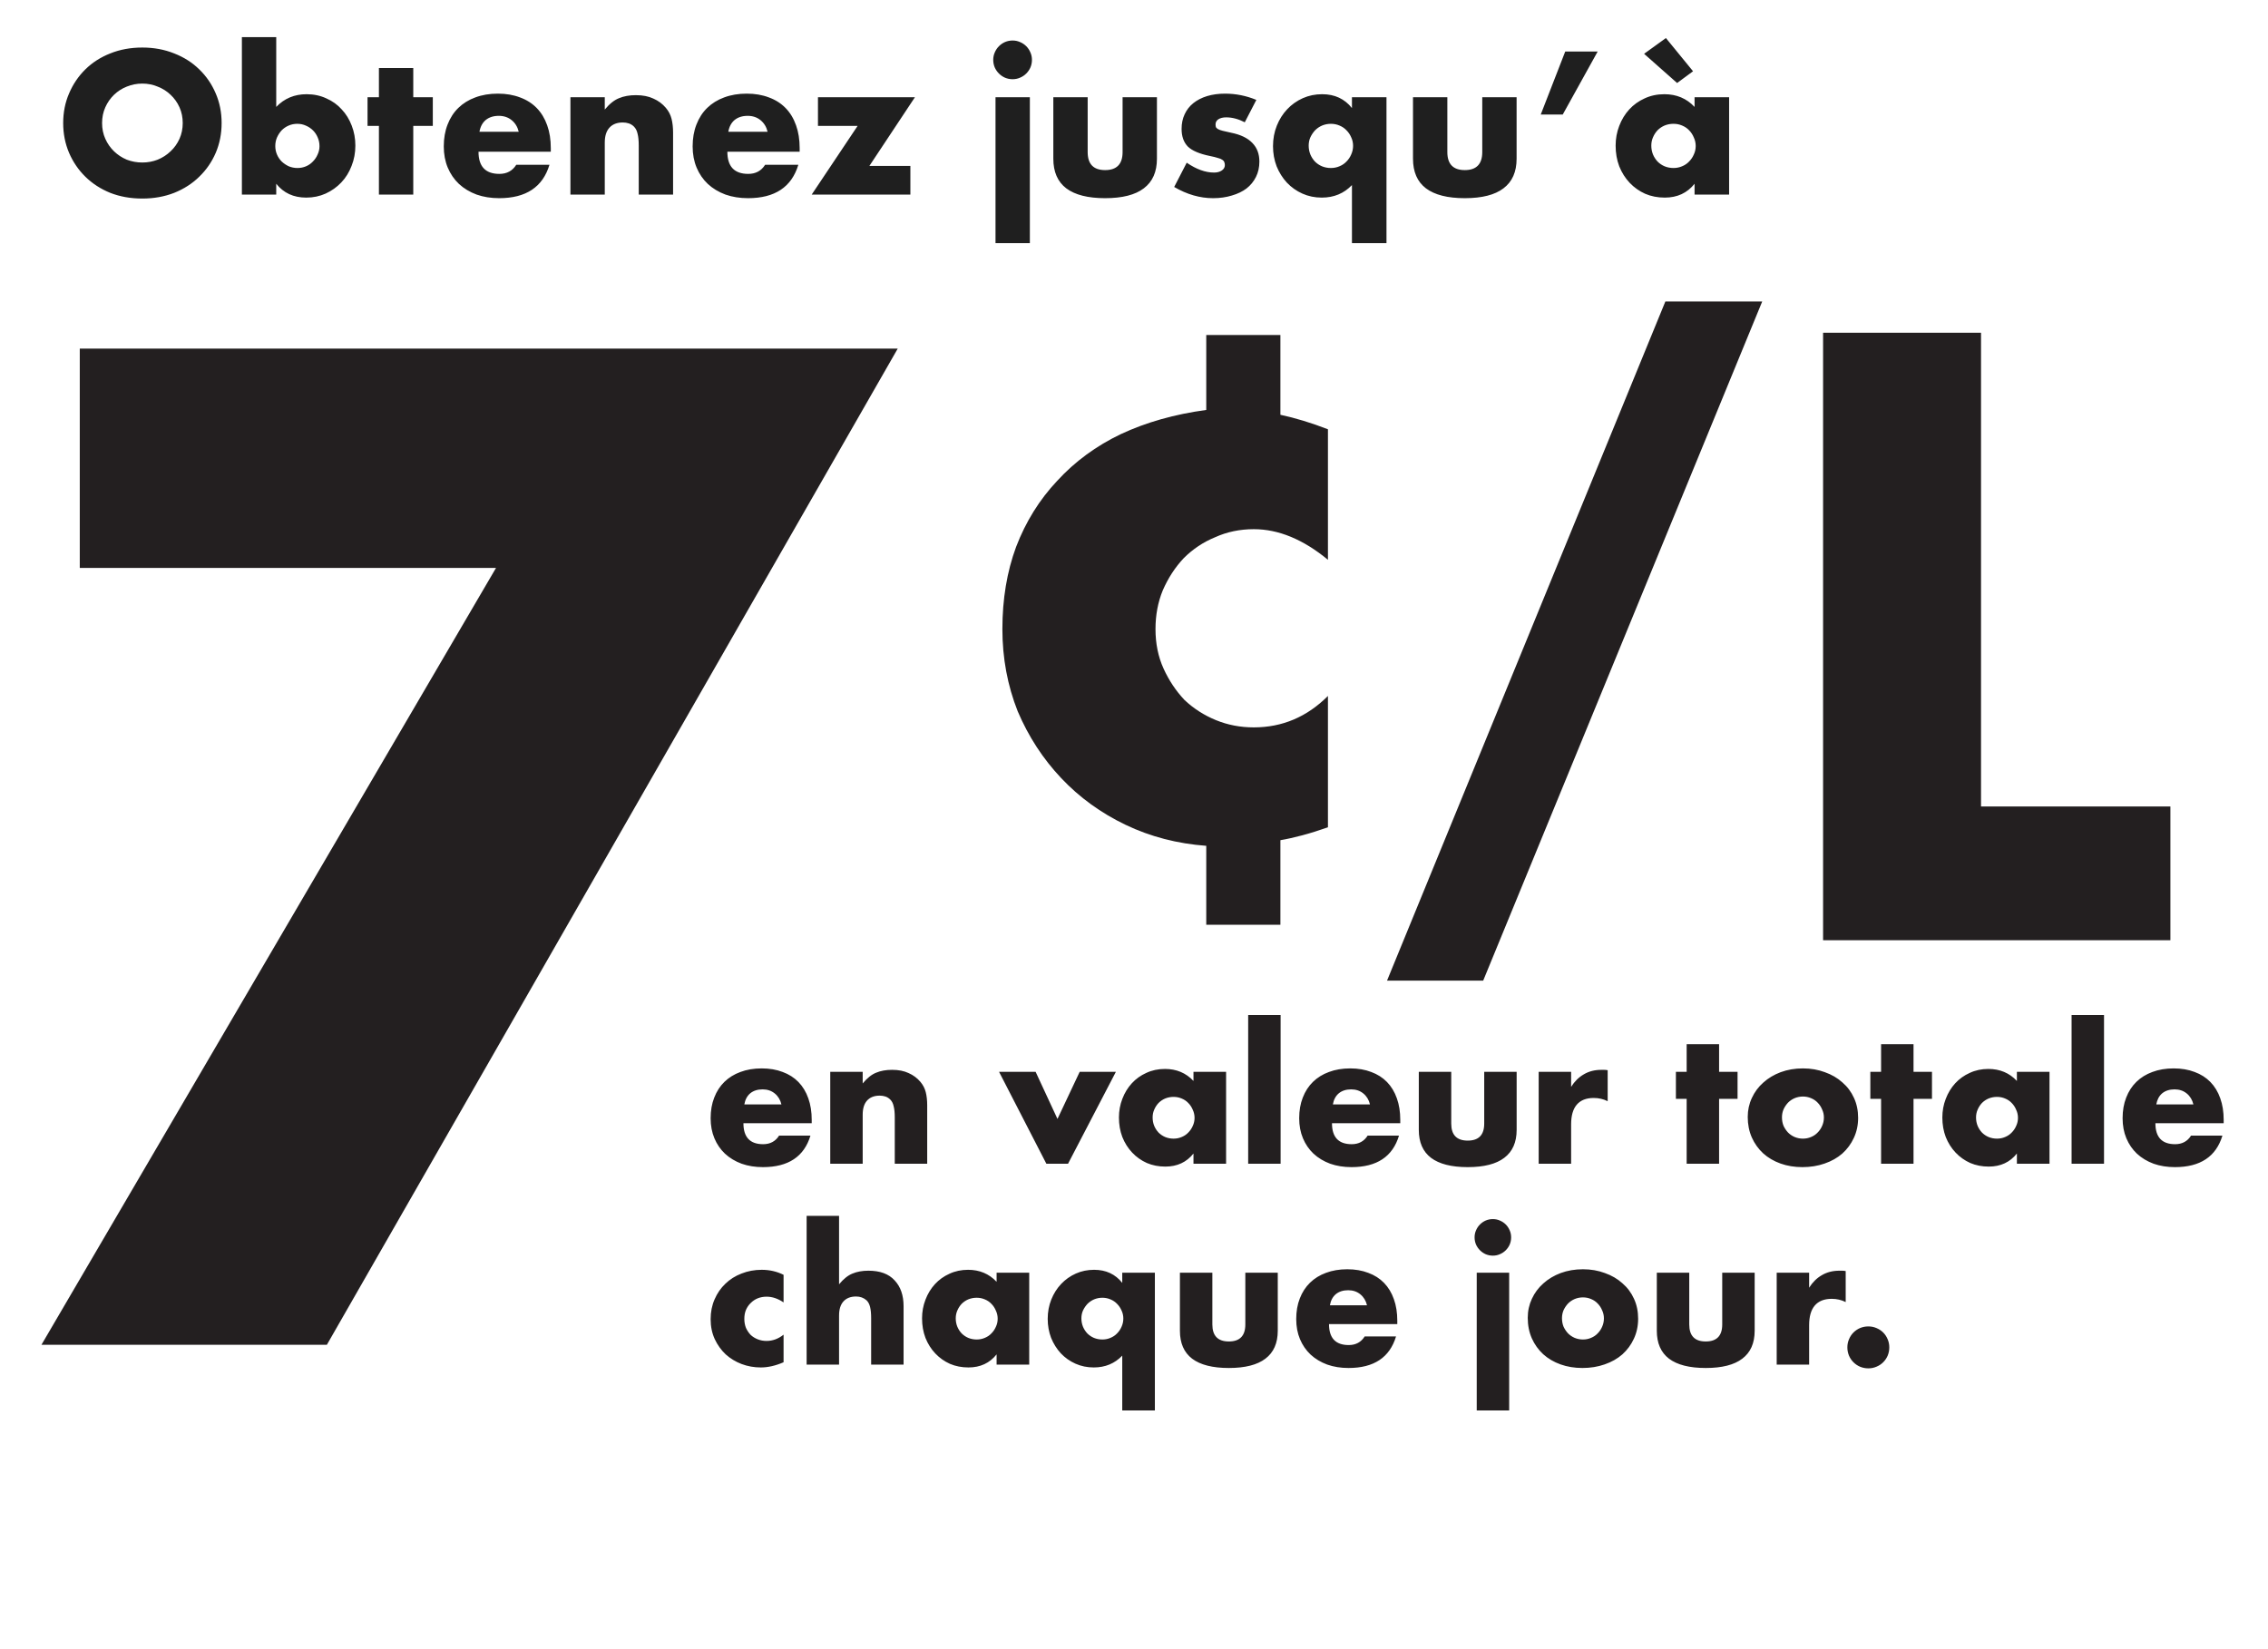 <svg width="429" height="312" viewBox="0 0 429 312" fill="none" xmlns="http://www.w3.org/2000/svg">
<path d="M242.192 63.38L242.192 78.47C245.037 79.08 248.035 79.994 251.185 81.214L251.185 105.907C246.51 102.045 241.836 100.114 237.162 100.114C234.52 100.114 232.081 100.623 229.845 101.639C227.61 102.553 225.628 103.874 223.901 105.602C222.275 107.329 220.954 109.362 219.938 111.699C219.023 113.934 218.566 116.373 218.566 119.015C218.566 121.759 219.074 124.248 220.09 126.484C221.106 128.72 222.427 130.701 224.053 132.429C225.78 134.054 227.762 135.325 229.998 136.239C232.233 137.154 234.621 137.611 237.162 137.611C242.547 137.611 247.222 135.63 251.185 131.666L251.185 156.512C249.457 157.121 247.831 157.63 246.307 158.036C244.783 158.442 243.411 158.747 242.192 158.951L242.192 174.955L228.168 174.955L228.168 160.018C222.681 159.611 217.6 158.29 212.926 156.054C208.252 153.819 204.187 150.872 200.732 147.214C197.277 143.556 194.533 139.339 192.501 134.563C190.57 129.685 189.605 124.502 189.605 119.015C189.605 113.325 190.469 108.142 192.196 103.468C194.025 98.692 196.617 94.526 199.97 90.969C203.323 87.311 207.337 84.364 212.011 82.128C216.787 79.893 222.173 78.368 228.168 77.556L228.168 63.38L242.192 63.38Z" fill="#231F20"/>
<path d="M315.009 57.038L333.328 57.038L280.55 185.523L262.36 185.523L315.009 57.038Z" fill="#231F20"/>
<path d="M374.718 62.95L374.718 152.575L410.538 152.575L410.538 177.878L344.842 177.878L344.842 62.95L374.718 62.95Z" fill="#231F20"/>
<path d="M93.825 107.44L15.09 107.44L15.09 65.948L169.811 65.948L61.831 254.412L7.841 254.412L93.825 107.44Z" fill="#231F20"/>
<path d="M19.309 23.278C19.309 24.355 19.512 25.348 19.919 26.257C20.326 27.167 20.876 27.956 21.57 28.626C22.264 29.296 23.066 29.823 23.975 30.206C24.908 30.564 25.889 30.744 26.918 30.744C27.947 30.744 28.916 30.564 29.825 30.206C30.758 29.823 31.572 29.296 32.266 28.626C32.984 27.956 33.546 27.167 33.953 26.257C34.359 25.348 34.563 24.355 34.563 23.278C34.563 22.202 34.359 21.209 33.953 20.299C33.546 19.39 32.984 18.601 32.266 17.93C31.572 17.261 30.758 16.746 29.825 16.387C28.916 16.004 27.947 15.813 26.918 15.813C25.889 15.813 24.908 16.004 23.975 16.387C23.066 16.746 22.264 17.261 21.57 17.93C20.876 18.601 20.326 19.39 19.919 20.299C19.512 21.209 19.309 22.202 19.309 23.278ZM11.951 23.278C11.951 21.268 12.322 19.402 13.064 17.679C13.806 15.932 14.834 14.413 16.15 13.121C17.466 11.829 19.034 10.824 20.852 10.106C22.695 9.364 24.717 8.993 26.918 8.993C29.095 8.993 31.105 9.364 32.948 10.106C34.79 10.824 36.37 11.829 37.685 13.121C39.026 14.413 40.066 15.932 40.808 17.679C41.55 19.402 41.921 21.268 41.921 23.278C41.921 25.288 41.55 27.167 40.808 28.913C40.066 30.636 39.026 32.144 37.685 33.436C36.37 34.728 34.79 35.745 32.948 36.486C31.105 37.204 29.095 37.563 26.918 37.563C24.717 37.563 22.695 37.204 20.852 36.486C19.034 35.745 17.466 34.728 16.15 33.436C14.834 32.144 13.806 30.636 13.064 28.913C12.322 27.167 11.951 25.288 11.951 23.278ZM60.434 27.657C60.434 27.083 60.326 26.544 60.111 26.042C59.895 25.516 59.596 25.061 59.214 24.678C58.831 24.295 58.388 23.996 57.886 23.781C57.383 23.542 56.833 23.422 56.235 23.422C55.66 23.422 55.122 23.53 54.619 23.745C54.117 23.96 53.674 24.259 53.291 24.642C52.932 25.025 52.633 25.48 52.394 26.006C52.179 26.509 52.071 27.047 52.071 27.621C52.071 28.195 52.179 28.734 52.394 29.236C52.609 29.739 52.909 30.181 53.291 30.564C53.674 30.923 54.117 31.222 54.619 31.462C55.146 31.677 55.696 31.785 56.27 31.785C56.845 31.785 57.383 31.677 57.886 31.462C58.388 31.246 58.819 30.947 59.178 30.564C59.56 30.181 59.86 29.739 60.075 29.236C60.314 28.734 60.434 28.207 60.434 27.657ZM52.251 7.019L52.251 20.228C53.782 18.624 55.696 17.823 57.993 17.823C59.357 17.823 60.601 18.086 61.726 18.612C62.874 19.115 63.844 19.809 64.633 20.694C65.447 21.555 66.081 22.584 66.535 23.781C66.99 24.953 67.218 26.209 67.218 27.549C67.218 28.913 66.978 30.194 66.5 31.39C66.045 32.586 65.399 33.627 64.561 34.513C63.724 35.398 62.731 36.104 61.582 36.63C60.458 37.133 59.237 37.384 57.922 37.384C55.529 37.384 53.638 36.511 52.251 34.764L52.251 36.81L45.754 36.81L45.754 7.019L52.251 7.019ZM78.171 23.817L78.171 36.81L71.674 36.81L71.674 23.817L69.521 23.817L69.521 18.397L71.674 18.397L71.674 12.87L78.171 12.87L78.171 18.397L81.868 18.397L81.868 23.817L78.171 23.817ZM98.12 24.929C97.904 24.02 97.462 23.29 96.792 22.74C96.122 22.19 95.308 21.915 94.351 21.915C93.346 21.915 92.521 22.178 91.875 22.704C91.252 23.23 90.858 23.972 90.69 24.929L98.12 24.929ZM90.511 28.698C90.511 31.498 91.827 32.897 94.459 32.897C95.871 32.897 96.935 32.323 97.653 31.175L103.934 31.175C102.666 35.386 99.496 37.492 94.423 37.492C92.868 37.492 91.444 37.264 90.152 36.81C88.86 36.331 87.747 35.661 86.814 34.8C85.905 33.938 85.199 32.909 84.696 31.713C84.194 30.517 83.942 29.177 83.942 27.693C83.942 26.162 84.182 24.786 84.66 23.566C85.139 22.321 85.821 21.268 86.706 20.407C87.591 19.546 88.656 18.888 89.9 18.433C91.169 17.954 92.592 17.715 94.172 17.715C95.727 17.715 97.127 17.954 98.371 18.433C99.615 18.888 100.668 19.558 101.529 20.443C102.391 21.328 103.049 22.417 103.504 23.709C103.958 24.977 104.185 26.413 104.185 28.016L104.185 28.698L90.511 28.698ZM107.899 18.397L114.395 18.397L114.395 20.73C115.281 19.653 116.178 18.935 117.087 18.576C117.996 18.194 119.061 18.002 120.282 18.002C121.574 18.002 122.674 18.218 123.584 18.648C124.517 19.055 125.306 19.641 125.952 20.407C126.479 21.029 126.838 21.723 127.029 22.489C127.221 23.254 127.316 24.128 127.316 25.109L127.316 36.81L120.82 36.81L120.82 27.514C120.82 26.604 120.748 25.875 120.605 25.324C120.485 24.75 120.258 24.295 119.923 23.96C119.635 23.673 119.312 23.47 118.954 23.35C118.595 23.23 118.212 23.171 117.805 23.171C116.704 23.171 115.855 23.506 115.257 24.176C114.682 24.822 114.395 25.755 114.395 26.975L114.395 36.81L107.899 36.81L107.899 18.397ZM145.193 24.929C144.977 24.02 144.535 23.29 143.865 22.74C143.195 22.19 142.381 21.915 141.424 21.915C140.419 21.915 139.594 22.178 138.948 22.704C138.325 23.23 137.931 23.972 137.763 24.929L145.193 24.929ZM137.584 28.698C137.584 31.498 138.9 32.897 141.532 32.897C142.943 32.897 144.008 32.323 144.726 31.175L151.007 31.175C149.739 35.386 146.569 37.492 141.496 37.492C139.941 37.492 138.517 37.264 137.225 36.81C135.933 36.331 134.82 35.661 133.887 34.8C132.978 33.938 132.272 32.909 131.769 31.713C131.267 30.517 131.015 29.177 131.015 27.693C131.015 26.162 131.255 24.786 131.733 23.566C132.212 22.321 132.894 21.268 133.779 20.407C134.664 19.546 135.729 18.888 136.973 18.433C138.242 17.954 139.665 17.715 141.245 17.715C142.8 17.715 144.2 17.954 145.444 18.433C146.688 18.888 147.741 19.558 148.602 20.443C149.464 21.328 150.122 22.417 150.576 23.709C151.031 24.977 151.258 26.413 151.258 28.016L151.258 28.698L137.584 28.698ZM164.447 31.39L172.2 31.39L172.2 36.81L153.536 36.81L162.222 23.817L154.721 23.817L154.721 18.397L173.061 18.397L164.447 31.39ZM194.801 18.397L194.801 45.998L188.305 45.998L188.305 18.397L194.801 18.397ZM187.874 11.326C187.874 10.824 187.97 10.357 188.161 9.927C188.353 9.472 188.616 9.077 188.951 8.742C189.286 8.407 189.669 8.144 190.1 7.953C190.554 7.761 191.033 7.665 191.535 7.665C192.038 7.665 192.504 7.761 192.935 7.953C193.39 8.144 193.784 8.407 194.119 8.742C194.454 9.077 194.718 9.472 194.909 9.927C195.1 10.357 195.196 10.824 195.196 11.326C195.196 11.829 195.1 12.307 194.909 12.762C194.718 13.193 194.454 13.576 194.119 13.911C193.784 14.246 193.39 14.509 192.935 14.7C192.504 14.892 192.038 14.987 191.535 14.987C191.033 14.987 190.554 14.892 190.1 14.7C189.669 14.509 189.286 14.246 188.951 13.911C188.616 13.576 188.353 13.193 188.161 12.762C187.97 12.307 187.874 11.829 187.874 11.326ZM205.737 18.397L205.737 28.77C205.737 31.043 206.838 32.179 209.039 32.179C211.241 32.179 212.341 31.043 212.341 28.77L212.341 18.397L218.838 18.397L218.838 30.026C218.838 32.514 218.012 34.381 216.361 35.625C214.734 36.869 212.293 37.492 209.039 37.492C205.785 37.492 203.332 36.869 201.681 35.625C200.054 34.381 199.241 32.514 199.241 30.026L199.241 18.397L205.737 18.397ZM235.454 23.135C234.257 22.513 233.085 22.202 231.936 22.202C231.338 22.202 230.847 22.321 230.465 22.561C230.106 22.8 229.926 23.123 229.926 23.53C229.926 23.745 229.95 23.924 229.998 24.068C230.07 24.188 230.201 24.307 230.393 24.427C230.608 24.547 230.907 24.654 231.29 24.75C231.697 24.846 232.223 24.965 232.869 25.109C234.664 25.468 236.004 26.114 236.889 27.047C237.775 27.956 238.217 29.129 238.217 30.564C238.217 31.641 238.002 32.61 237.571 33.472C237.141 34.333 236.542 35.063 235.777 35.661C235.011 36.235 234.09 36.678 233.013 36.989C231.936 37.324 230.752 37.492 229.46 37.492C226.971 37.492 224.519 36.786 222.102 35.374L224.471 30.78C226.289 32.024 228.012 32.646 229.639 32.646C230.237 32.646 230.728 32.514 231.111 32.251C231.494 31.988 231.685 31.653 231.685 31.246C231.685 31.007 231.649 30.816 231.577 30.672C231.529 30.505 231.41 30.361 231.218 30.241C231.027 30.098 230.74 29.978 230.357 29.882C229.998 29.763 229.519 29.643 228.921 29.523C226.911 29.117 225.5 28.519 224.686 27.729C223.896 26.915 223.502 25.803 223.502 24.391C223.502 23.362 223.693 22.441 224.076 21.627C224.459 20.79 225.009 20.084 225.727 19.51C226.445 18.935 227.306 18.493 228.311 18.182C229.34 17.871 230.477 17.715 231.721 17.715C233.755 17.715 235.729 18.11 237.643 18.9L235.454 23.135ZM247.542 27.549C247.542 28.148 247.649 28.71 247.865 29.236C248.08 29.739 248.367 30.181 248.726 30.564C249.109 30.947 249.552 31.246 250.054 31.462C250.58 31.677 251.143 31.785 251.741 31.785C252.315 31.785 252.854 31.677 253.356 31.462C253.882 31.246 254.325 30.947 254.684 30.564C255.067 30.181 255.366 29.739 255.581 29.236C255.821 28.71 255.94 28.16 255.94 27.585C255.94 27.011 255.821 26.473 255.581 25.97C255.366 25.468 255.067 25.025 254.684 24.642C254.325 24.259 253.882 23.96 253.356 23.745C252.854 23.53 252.315 23.422 251.741 23.422C251.167 23.422 250.616 23.53 250.09 23.745C249.587 23.96 249.145 24.259 248.762 24.642C248.403 25.025 248.104 25.468 247.865 25.97C247.649 26.449 247.542 26.975 247.542 27.549ZM255.725 45.998L255.725 35.015C254.217 36.594 252.315 37.384 250.018 37.384C248.702 37.384 247.482 37.133 246.357 36.63C245.233 36.128 244.252 35.434 243.414 34.548C242.6 33.663 241.954 32.634 241.476 31.462C241.021 30.265 240.794 28.997 240.794 27.657C240.794 26.269 241.033 24.977 241.512 23.781C241.99 22.584 242.648 21.544 243.486 20.658C244.323 19.773 245.304 19.079 246.429 18.576C247.554 18.074 248.774 17.823 250.09 17.823C252.459 17.823 254.337 18.696 255.725 20.443L255.725 18.397L262.257 18.397L262.257 45.998L255.725 45.998ZM273.77 18.397L273.77 28.77C273.77 31.043 274.871 32.179 277.072 32.179C279.274 32.179 280.374 31.043 280.374 28.77L280.374 18.397L286.871 18.397L286.871 30.026C286.871 32.514 286.045 34.381 284.394 35.625C282.767 36.869 280.327 37.492 277.072 37.492C273.818 37.492 271.366 36.869 269.715 35.625C268.087 34.381 267.274 32.514 267.274 30.026L267.274 18.397L273.77 18.397ZM296.069 9.747L302.206 9.747L295.602 21.663L291.439 21.663L296.069 9.747ZM312.35 27.549C312.35 28.148 312.458 28.71 312.673 29.236C312.889 29.739 313.176 30.181 313.535 30.564C313.917 30.947 314.36 31.246 314.863 31.462C315.389 31.677 315.951 31.785 316.549 31.785C317.124 31.785 317.662 31.677 318.165 31.462C318.691 31.246 319.134 30.947 319.493 30.564C319.875 30.181 320.175 29.739 320.39 29.236C320.629 28.734 320.749 28.195 320.749 27.621C320.749 27.047 320.629 26.509 320.39 26.006C320.175 25.48 319.875 25.025 319.493 24.642C319.134 24.259 318.691 23.96 318.165 23.745C317.662 23.53 317.124 23.422 316.549 23.422C315.951 23.422 315.389 23.53 314.863 23.745C314.36 23.96 313.917 24.259 313.535 24.642C313.176 25.025 312.889 25.468 312.673 25.97C312.458 26.449 312.35 26.975 312.35 27.549ZM320.533 18.397L327.066 18.397L327.066 36.81L320.533 36.81L320.533 34.764C319.146 36.511 317.267 37.384 314.898 37.384C313.559 37.384 312.326 37.145 311.202 36.666C310.077 36.163 309.096 35.47 308.258 34.584C307.421 33.699 306.763 32.658 306.284 31.462C305.83 30.265 305.602 28.961 305.602 27.549C305.602 26.233 305.83 24.989 306.284 23.817C306.739 22.62 307.373 21.579 308.187 20.694C309 19.809 309.969 19.115 311.094 18.612C312.219 18.086 313.463 17.823 314.827 17.823C317.124 17.823 319.026 18.624 320.533 20.228L320.533 18.397ZM310.986 10.178L315.114 7.199L320.246 13.48L317.231 15.705L310.986 10.178Z" fill="#1F1F1F"/>
<path d="M147.809 208.941C147.606 208.082 147.188 207.393 146.555 206.873C145.922 206.353 145.154 206.094 144.25 206.094C143.301 206.094 142.521 206.342 141.911 206.839C141.324 207.336 140.951 208.037 140.793 208.941L147.809 208.941ZM140.623 212.5C140.623 215.144 141.866 216.466 144.352 216.466C145.685 216.466 146.691 215.924 147.369 214.839L153.301 214.839C152.103 218.817 149.109 220.805 144.318 220.805C142.849 220.805 141.504 220.591 140.284 220.161C139.064 219.709 138.013 219.076 137.132 218.263C136.273 217.449 135.606 216.478 135.132 215.348C134.657 214.218 134.42 212.952 134.42 211.551C134.42 210.105 134.646 208.805 135.098 207.653C135.55 206.478 136.194 205.483 137.03 204.67C137.866 203.856 138.872 203.235 140.047 202.805C141.245 202.353 142.589 202.127 144.081 202.127C145.55 202.127 146.872 202.353 148.047 202.805C149.222 203.235 150.216 203.868 151.03 204.704C151.843 205.54 152.465 206.568 152.894 207.788C153.323 208.986 153.538 210.342 153.538 211.856L153.538 212.5L140.623 212.5ZM157.045 202.772L163.181 202.772L163.181 204.975C164.017 203.958 164.864 203.28 165.723 202.941C166.582 202.579 167.588 202.399 168.74 202.399C169.96 202.399 171 202.602 171.859 203.009C172.74 203.393 173.486 203.947 174.096 204.67C174.593 205.257 174.932 205.913 175.113 206.636C175.294 207.359 175.384 208.184 175.384 209.11L175.384 220.161L169.248 220.161L169.248 211.382C169.248 210.523 169.181 209.834 169.045 209.314C168.932 208.771 168.717 208.342 168.401 208.026C168.13 207.755 167.825 207.562 167.486 207.449C167.147 207.336 166.785 207.28 166.401 207.28C165.362 207.28 164.559 207.596 163.994 208.229C163.452 208.839 163.181 209.721 163.181 210.873L163.181 220.161L157.045 220.161L157.045 202.772ZM195.889 202.772L200.025 211.687L204.228 202.772L211.075 202.772L202.025 220.161L197.923 220.161L188.974 202.772L195.889 202.772ZM218.023 211.415C218.023 211.98 218.124 212.512 218.328 213.009C218.531 213.483 218.802 213.901 219.141 214.263C219.503 214.624 219.921 214.907 220.396 215.11C220.893 215.314 221.424 215.415 221.989 215.415C222.531 215.415 223.04 215.314 223.514 215.11C224.011 214.907 224.429 214.624 224.768 214.263C225.13 213.901 225.412 213.483 225.616 213.009C225.842 212.534 225.955 212.026 225.955 211.483C225.955 210.941 225.842 210.432 225.616 209.958C225.412 209.461 225.13 209.031 224.768 208.67C224.429 208.308 224.011 208.026 223.514 207.822C223.04 207.619 222.531 207.517 221.989 207.517C221.424 207.517 220.893 207.619 220.396 207.822C219.921 208.026 219.503 208.308 219.141 208.67C218.802 209.031 218.531 209.449 218.328 209.924C218.124 210.376 218.023 210.873 218.023 211.415ZM225.751 202.772L231.921 202.772L231.921 220.161L225.751 220.161L225.751 218.229C224.441 219.879 222.667 220.703 220.429 220.703C219.164 220.703 218 220.478 216.938 220.026C215.876 219.551 214.949 218.896 214.158 218.059C213.367 217.223 212.746 216.24 212.294 215.11C211.865 213.98 211.65 212.749 211.65 211.415C211.65 210.173 211.865 208.997 212.294 207.89C212.723 206.76 213.322 205.777 214.091 204.941C214.859 204.105 215.774 203.45 216.836 202.975C217.898 202.478 219.074 202.229 220.362 202.229C222.531 202.229 224.328 202.986 225.751 204.5L225.751 202.772ZM242.232 192.026L242.232 220.161L236.096 220.161L236.096 192.026L242.232 192.026ZM259.136 208.941C258.933 208.082 258.515 207.393 257.882 206.873C257.249 206.353 256.481 206.094 255.577 206.094C254.628 206.094 253.848 206.342 253.238 206.839C252.65 207.336 252.277 208.037 252.119 208.941L259.136 208.941ZM251.95 212.5C251.95 215.144 253.193 216.466 255.678 216.466C257.012 216.466 258.017 215.924 258.695 214.839L264.627 214.839C263.43 218.817 260.435 220.805 255.645 220.805C254.176 220.805 252.831 220.591 251.611 220.161C250.39 219.709 249.34 219.076 248.458 218.263C247.599 217.449 246.933 216.478 246.458 215.348C245.984 214.218 245.746 212.952 245.746 211.551C245.746 210.105 245.972 208.805 246.424 207.653C246.876 206.478 247.52 205.483 248.356 204.67C249.193 203.856 250.198 203.235 251.373 202.805C252.571 202.353 253.916 202.127 255.407 202.127C256.876 202.127 258.198 202.353 259.373 202.805C260.548 203.235 261.543 203.868 262.356 204.704C263.17 205.54 263.791 206.568 264.221 207.788C264.65 208.986 264.865 210.342 264.865 211.856L264.865 212.5L251.95 212.5ZM274.507 202.772L274.507 212.568C274.507 214.715 275.547 215.788 277.626 215.788C279.705 215.788 280.745 214.715 280.745 212.568L280.745 202.772L286.88 202.772L286.88 213.754C286.88 216.105 286.1 217.867 284.541 219.043C283.004 220.218 280.699 220.805 277.626 220.805C274.553 220.805 272.236 220.218 270.677 219.043C269.14 217.867 268.372 216.105 268.372 213.754L268.372 202.772L274.507 202.772ZM291.048 202.772L297.183 202.772L297.183 205.619C297.838 204.579 298.641 203.788 299.59 203.246C300.539 202.681 301.646 202.399 302.912 202.399C303.07 202.399 303.24 202.399 303.42 202.399C303.624 202.399 303.85 202.421 304.098 202.466L304.098 208.331C303.285 207.924 302.403 207.721 301.454 207.721C300.031 207.721 298.957 208.15 298.234 209.009C297.533 209.845 297.183 211.077 297.183 212.704L297.183 220.161L291.048 220.161L291.048 202.772ZM325.172 207.89L325.172 220.161L319.037 220.161L319.037 207.89L317.003 207.89L317.003 202.772L319.037 202.772L319.037 197.551L325.172 197.551L325.172 202.772L328.664 202.772L328.664 207.89L325.172 207.89ZM337.065 211.382C337.065 211.969 337.166 212.512 337.37 213.009C337.596 213.483 337.878 213.901 338.217 214.263C338.579 214.624 338.997 214.907 339.471 215.11C339.969 215.314 340.488 215.415 341.031 215.415C341.573 215.415 342.082 215.314 342.556 215.11C343.053 214.907 343.471 214.624 343.81 214.263C344.172 213.901 344.454 213.483 344.658 213.009C344.884 212.512 344.997 211.98 344.997 211.415C344.997 210.873 344.884 210.365 344.658 209.89C344.454 209.393 344.172 208.964 343.81 208.602C343.471 208.24 343.053 207.958 342.556 207.755C342.082 207.551 341.573 207.449 341.031 207.449C340.488 207.449 339.969 207.551 339.471 207.755C338.997 207.958 338.579 208.24 338.217 208.602C337.878 208.964 337.596 209.382 337.37 209.856C337.166 210.331 337.065 210.839 337.065 211.382ZM330.59 211.314C330.59 210.026 330.85 208.828 331.37 207.721C331.89 206.591 332.613 205.619 333.539 204.805C334.466 203.969 335.562 203.314 336.827 202.839C338.116 202.365 339.517 202.127 341.031 202.127C342.522 202.127 343.901 202.365 345.166 202.839C346.454 203.291 347.562 203.935 348.488 204.772C349.437 205.585 350.172 206.568 350.692 207.721C351.211 208.851 351.471 210.105 351.471 211.483C351.471 212.862 351.2 214.127 350.658 215.28C350.138 216.41 349.415 217.393 348.488 218.229C347.562 219.043 346.443 219.675 345.132 220.127C343.844 220.579 342.443 220.805 340.929 220.805C339.438 220.805 338.059 220.579 336.794 220.127C335.528 219.675 334.432 219.031 333.505 218.195C332.602 217.359 331.89 216.365 331.37 215.212C330.85 214.037 330.59 212.738 330.59 211.314ZM361.95 207.89L361.95 220.161L355.814 220.161L355.814 207.89L353.781 207.89L353.781 202.772L355.814 202.772L355.814 197.551L361.95 197.551L361.95 202.772L365.441 202.772L365.441 207.89L361.95 207.89ZM373.774 211.415C373.774 211.98 373.876 212.512 374.079 213.009C374.282 213.483 374.554 213.901 374.893 214.263C375.254 214.624 375.672 214.907 376.147 215.11C376.644 215.314 377.175 215.415 377.74 215.415C378.282 215.415 378.791 215.314 379.265 215.11C379.763 214.907 380.181 214.624 380.52 214.263C380.881 213.901 381.164 213.483 381.367 213.009C381.593 212.534 381.706 212.026 381.706 211.483C381.706 210.941 381.593 210.432 381.367 209.958C381.164 209.461 380.881 209.031 380.52 208.67C380.181 208.308 379.763 208.026 379.265 207.822C378.791 207.619 378.282 207.517 377.74 207.517C377.175 207.517 376.644 207.619 376.147 207.822C375.672 208.026 375.254 208.308 374.893 208.67C374.554 209.031 374.282 209.449 374.079 209.924C373.876 210.376 373.774 210.873 373.774 211.415ZM381.503 202.772L387.672 202.772L387.672 220.161L381.503 220.161L381.503 218.229C380.192 219.879 378.418 220.703 376.181 220.703C374.915 220.703 373.751 220.478 372.689 220.026C371.627 219.551 370.701 218.896 369.91 218.059C369.119 217.223 368.497 216.24 368.045 215.11C367.616 213.98 367.401 212.749 367.401 211.415C367.401 210.173 367.616 208.997 368.045 207.89C368.475 206.76 369.073 205.777 369.842 204.941C370.61 204.105 371.525 203.45 372.588 202.975C373.65 202.478 374.825 202.229 376.113 202.229C378.282 202.229 380.079 202.986 381.503 204.5L381.503 202.772ZM397.983 192.026L397.983 220.161L391.847 220.161L391.847 192.026L397.983 192.026ZM414.887 208.941C414.684 208.082 414.266 207.393 413.633 206.873C413 206.353 412.232 206.094 411.328 206.094C410.379 206.094 409.599 206.342 408.989 206.839C408.401 207.336 408.029 208.037 407.87 208.941L414.887 208.941ZM407.701 212.5C407.701 215.144 408.944 216.466 411.43 216.466C412.763 216.466 413.769 215.924 414.447 214.839L420.379 214.839C419.181 218.817 416.187 220.805 411.396 220.805C409.927 220.805 408.582 220.591 407.362 220.161C406.142 219.709 405.091 219.076 404.209 218.263C403.351 217.449 402.684 216.478 402.209 215.348C401.735 214.218 401.498 212.952 401.498 211.551C401.498 210.105 401.724 208.805 402.176 207.653C402.628 206.478 403.272 205.483 404.108 204.67C404.944 203.856 405.95 203.235 407.125 202.805C408.322 202.353 409.667 202.127 411.158 202.127C412.627 202.127 413.949 202.353 415.125 202.805C416.3 203.235 417.294 203.868 418.108 204.704C418.921 205.54 419.543 206.568 419.972 207.788C420.401 208.986 420.616 210.342 420.616 211.856L420.616 212.5L407.701 212.5ZM148.216 246.399C147.154 245.675 146.081 245.314 144.996 245.314C144.408 245.314 143.855 245.416 143.335 245.619C142.838 245.822 142.397 246.116 142.013 246.5C141.629 246.862 141.324 247.303 141.098 247.822C140.894 248.319 140.793 248.884 140.793 249.517C140.793 250.127 140.894 250.692 141.098 251.212C141.324 251.709 141.617 252.15 141.979 252.534C142.363 252.896 142.815 253.178 143.335 253.382C143.855 253.585 144.408 253.687 144.996 253.687C146.148 253.687 147.222 253.291 148.216 252.5L148.216 257.72C146.702 258.376 145.267 258.703 143.911 258.703C142.646 258.703 141.437 258.489 140.284 258.059C139.154 257.63 138.149 257.02 137.267 256.229C136.408 255.415 135.719 254.455 135.199 253.348C134.68 252.218 134.42 250.963 134.42 249.585C134.42 248.206 134.668 246.952 135.166 245.822C135.663 244.67 136.341 243.687 137.199 242.873C138.058 242.037 139.075 241.393 140.25 240.941C141.448 240.466 142.725 240.229 144.081 240.229C145.572 240.229 146.951 240.546 148.216 241.178L148.216 246.399ZM152.576 230.026L158.712 230.026L158.712 242.975C159.548 241.958 160.395 241.28 161.254 240.941C162.113 240.579 163.119 240.399 164.271 240.399C166.463 240.399 168.113 241.009 169.22 242.229C170.35 243.427 170.915 245.054 170.915 247.11L170.915 258.161L164.78 258.161L164.78 249.382C164.78 248.5 164.712 247.788 164.576 247.246C164.441 246.704 164.215 246.286 163.898 245.992C163.356 245.517 162.7 245.28 161.932 245.28C160.893 245.28 160.09 245.596 159.525 246.229C158.983 246.839 158.712 247.721 158.712 248.873L158.712 258.161L152.576 258.161L152.576 230.026ZM180.781 249.415C180.781 249.98 180.883 250.512 181.087 251.009C181.29 251.483 181.561 251.901 181.9 252.263C182.262 252.624 182.68 252.907 183.154 253.11C183.651 253.314 184.183 253.415 184.747 253.415C185.29 253.415 185.798 253.314 186.273 253.11C186.77 252.907 187.188 252.624 187.527 252.263C187.889 251.901 188.171 251.483 188.375 251.009C188.601 250.534 188.714 250.026 188.714 249.483C188.714 248.941 188.601 248.432 188.375 247.958C188.171 247.461 187.889 247.031 187.527 246.67C187.188 246.308 186.77 246.026 186.273 245.822C185.798 245.619 185.29 245.517 184.747 245.517C184.183 245.517 183.651 245.619 183.154 245.822C182.68 246.026 182.262 246.308 181.9 246.67C181.561 247.031 181.29 247.449 181.087 247.924C180.883 248.376 180.781 248.873 180.781 249.415ZM188.51 240.772L194.68 240.772L194.68 258.161L188.51 258.161L188.51 256.229C187.199 257.879 185.425 258.703 183.188 258.703C181.923 258.703 180.759 258.478 179.697 258.026C178.635 257.551 177.708 256.896 176.917 256.059C176.126 255.223 175.505 254.24 175.053 253.11C174.623 251.98 174.409 250.749 174.409 249.415C174.409 248.173 174.623 246.997 175.053 245.89C175.482 244.76 176.081 243.777 176.849 242.941C177.618 242.105 178.533 241.45 179.595 240.975C180.657 240.478 181.832 240.229 183.12 240.229C185.29 240.229 187.086 240.986 188.51 242.5L188.51 240.772ZM204.55 249.415C204.55 249.98 204.651 250.512 204.855 251.009C205.058 251.483 205.329 251.901 205.668 252.263C206.03 252.624 206.448 252.907 206.922 253.11C207.42 253.314 207.951 253.415 208.516 253.415C209.058 253.415 209.567 253.314 210.041 253.11C210.538 252.907 210.956 252.624 211.295 252.263C211.657 251.901 211.939 251.483 212.143 251.009C212.369 250.512 212.482 249.992 212.482 249.449C212.482 248.907 212.369 248.399 212.143 247.924C211.939 247.449 211.657 247.031 211.295 246.67C210.956 246.308 210.538 246.026 210.041 245.822C209.567 245.619 209.058 245.517 208.516 245.517C207.973 245.517 207.454 245.619 206.956 245.822C206.482 246.026 206.064 246.308 205.702 246.67C205.363 247.031 205.081 247.449 204.855 247.924C204.651 248.376 204.55 248.873 204.55 249.415ZM212.278 266.839L212.278 256.466C210.855 257.958 209.058 258.703 206.889 258.703C205.646 258.703 204.493 258.466 203.431 257.992C202.369 257.517 201.442 256.862 200.651 256.026C199.883 255.189 199.273 254.218 198.821 253.11C198.392 251.98 198.177 250.783 198.177 249.517C198.177 248.206 198.403 246.986 198.855 245.856C199.307 244.726 199.928 243.743 200.719 242.907C201.51 242.071 202.437 241.416 203.499 240.941C204.561 240.466 205.713 240.229 206.956 240.229C209.194 240.229 210.968 241.054 212.278 242.704L212.278 240.772L218.448 240.772L218.448 266.839L212.278 266.839ZM229.321 240.772L229.321 250.568C229.321 252.715 230.361 253.788 232.44 253.788C234.519 253.788 235.558 252.715 235.558 250.568L235.558 240.772L241.694 240.772L241.694 251.754C241.694 254.105 240.914 255.867 239.355 257.043C237.818 258.218 235.513 258.805 232.44 258.805C229.366 258.805 227.05 258.218 225.491 257.043C223.954 255.867 223.186 254.105 223.186 251.754L223.186 240.772L229.321 240.772ZM258.573 246.941C258.37 246.082 257.952 245.393 257.319 244.873C256.686 244.353 255.918 244.094 255.014 244.094C254.065 244.094 253.285 244.342 252.675 244.839C252.087 245.336 251.715 246.037 251.556 246.941L258.573 246.941ZM251.387 250.5C251.387 253.144 252.63 254.466 255.116 254.466C256.449 254.466 257.455 253.924 258.133 252.839L264.065 252.839C262.867 256.817 259.873 258.805 255.082 258.805C253.613 258.805 252.268 258.591 251.048 258.161C249.828 257.709 248.777 257.076 247.895 256.263C247.037 255.449 246.37 254.478 245.895 253.348C245.421 252.218 245.184 250.952 245.184 249.551C245.184 248.105 245.41 246.805 245.862 245.653C246.314 244.478 246.958 243.483 247.794 242.67C248.63 241.856 249.636 241.235 250.811 240.805C252.008 240.353 253.353 240.127 254.844 240.127C256.313 240.127 257.635 240.353 258.811 240.805C259.986 241.235 260.98 241.868 261.794 242.704C262.607 243.54 263.229 244.568 263.658 245.788C264.087 246.986 264.302 248.342 264.302 249.856L264.302 250.5L251.387 250.5ZM285.465 240.772L285.465 266.839L279.329 266.839L279.329 240.772L285.465 240.772ZM278.922 234.094C278.922 233.619 279.013 233.178 279.193 232.772C279.374 232.342 279.623 231.969 279.939 231.653C280.256 231.337 280.617 231.088 281.024 230.907C281.453 230.726 281.905 230.636 282.38 230.636C282.854 230.636 283.295 230.726 283.702 230.907C284.131 231.088 284.504 231.337 284.82 231.653C285.137 231.969 285.385 232.342 285.566 232.772C285.747 233.178 285.837 233.619 285.837 234.094C285.837 234.568 285.747 235.02 285.566 235.45C285.385 235.856 285.137 236.218 284.82 236.534C284.504 236.851 284.131 237.099 283.702 237.28C283.295 237.461 282.854 237.551 282.38 237.551C281.905 237.551 281.453 237.461 281.024 237.28C280.617 237.099 280.256 236.851 279.939 236.534C279.623 236.218 279.374 235.856 279.193 235.45C279.013 235.02 278.922 234.568 278.922 234.094ZM295.454 249.382C295.454 249.969 295.556 250.512 295.759 251.009C295.985 251.483 296.267 251.901 296.606 252.263C296.968 252.624 297.386 252.907 297.861 253.11C298.358 253.314 298.877 253.415 299.42 253.415C299.962 253.415 300.471 253.314 300.945 253.11C301.442 252.907 301.861 252.624 302.199 252.263C302.561 251.901 302.844 251.483 303.047 251.009C303.273 250.512 303.386 249.98 303.386 249.415C303.386 248.873 303.273 248.365 303.047 247.89C302.844 247.393 302.561 246.964 302.199 246.602C301.861 246.24 301.442 245.958 300.945 245.755C300.471 245.551 299.962 245.449 299.42 245.449C298.877 245.449 298.358 245.551 297.861 245.755C297.386 245.958 296.968 246.24 296.606 246.602C296.267 246.964 295.985 247.382 295.759 247.856C295.556 248.331 295.454 248.839 295.454 249.382ZM288.979 249.314C288.979 248.026 289.239 246.828 289.759 245.721C290.279 244.591 291.002 243.619 291.928 242.805C292.855 241.969 293.951 241.314 295.217 240.839C296.505 240.365 297.906 240.127 299.42 240.127C300.911 240.127 302.29 240.365 303.555 240.839C304.844 241.291 305.951 241.935 306.877 242.772C307.827 243.585 308.561 244.568 309.081 245.721C309.601 246.851 309.86 248.105 309.86 249.483C309.86 250.862 309.589 252.127 309.047 253.28C308.527 254.41 307.804 255.393 306.877 256.229C305.951 257.043 304.832 257.675 303.521 258.127C302.233 258.579 300.832 258.805 299.318 258.805C297.827 258.805 296.448 258.579 295.183 258.127C293.917 257.675 292.821 257.031 291.895 256.195C290.991 255.359 290.279 254.365 289.759 253.212C289.239 252.037 288.979 250.738 288.979 249.314ZM319.528 240.772L319.528 250.568C319.528 252.715 320.567 253.788 322.646 253.788C324.726 253.788 325.765 252.715 325.765 250.568L325.765 240.772L331.901 240.772L331.901 251.754C331.901 254.105 331.121 255.867 329.562 257.043C328.025 258.218 325.72 258.805 322.646 258.805C319.573 258.805 317.257 258.218 315.697 257.043C314.161 255.867 313.392 254.105 313.392 251.754L313.392 240.772L319.528 240.772ZM336.068 240.772L342.204 240.772L342.204 243.619C342.859 242.579 343.661 241.788 344.61 241.246C345.56 240.681 346.667 240.399 347.932 240.399C348.091 240.399 348.26 240.399 348.441 240.399C348.644 240.399 348.87 240.421 349.119 240.466L349.119 246.331C348.305 245.924 347.424 245.721 346.475 245.721C345.051 245.721 343.978 246.15 343.255 247.009C342.554 247.845 342.204 249.077 342.204 250.704L342.204 258.161L336.068 258.161L336.068 240.772ZM349.435 254.907C349.435 254.365 349.536 253.856 349.74 253.382C349.943 252.884 350.226 252.455 350.587 252.093C350.949 251.732 351.367 251.449 351.842 251.246C352.339 251.043 352.858 250.941 353.401 250.941C353.943 250.941 354.452 251.043 354.926 251.246C355.423 251.449 355.853 251.732 356.214 252.093C356.576 252.455 356.858 252.884 357.062 253.382C357.265 253.856 357.367 254.365 357.367 254.907C357.367 255.449 357.265 255.969 357.062 256.466C356.858 256.941 356.576 257.359 356.214 257.72C355.853 258.082 355.423 258.365 354.926 258.568C354.452 258.771 353.943 258.873 353.401 258.873C352.858 258.873 352.339 258.771 351.842 258.568C351.367 258.365 350.949 258.082 350.587 257.72C350.226 257.359 349.943 256.941 349.74 256.466C349.536 255.969 349.435 255.449 349.435 254.907Z" fill="#231F20"/>
</svg>

